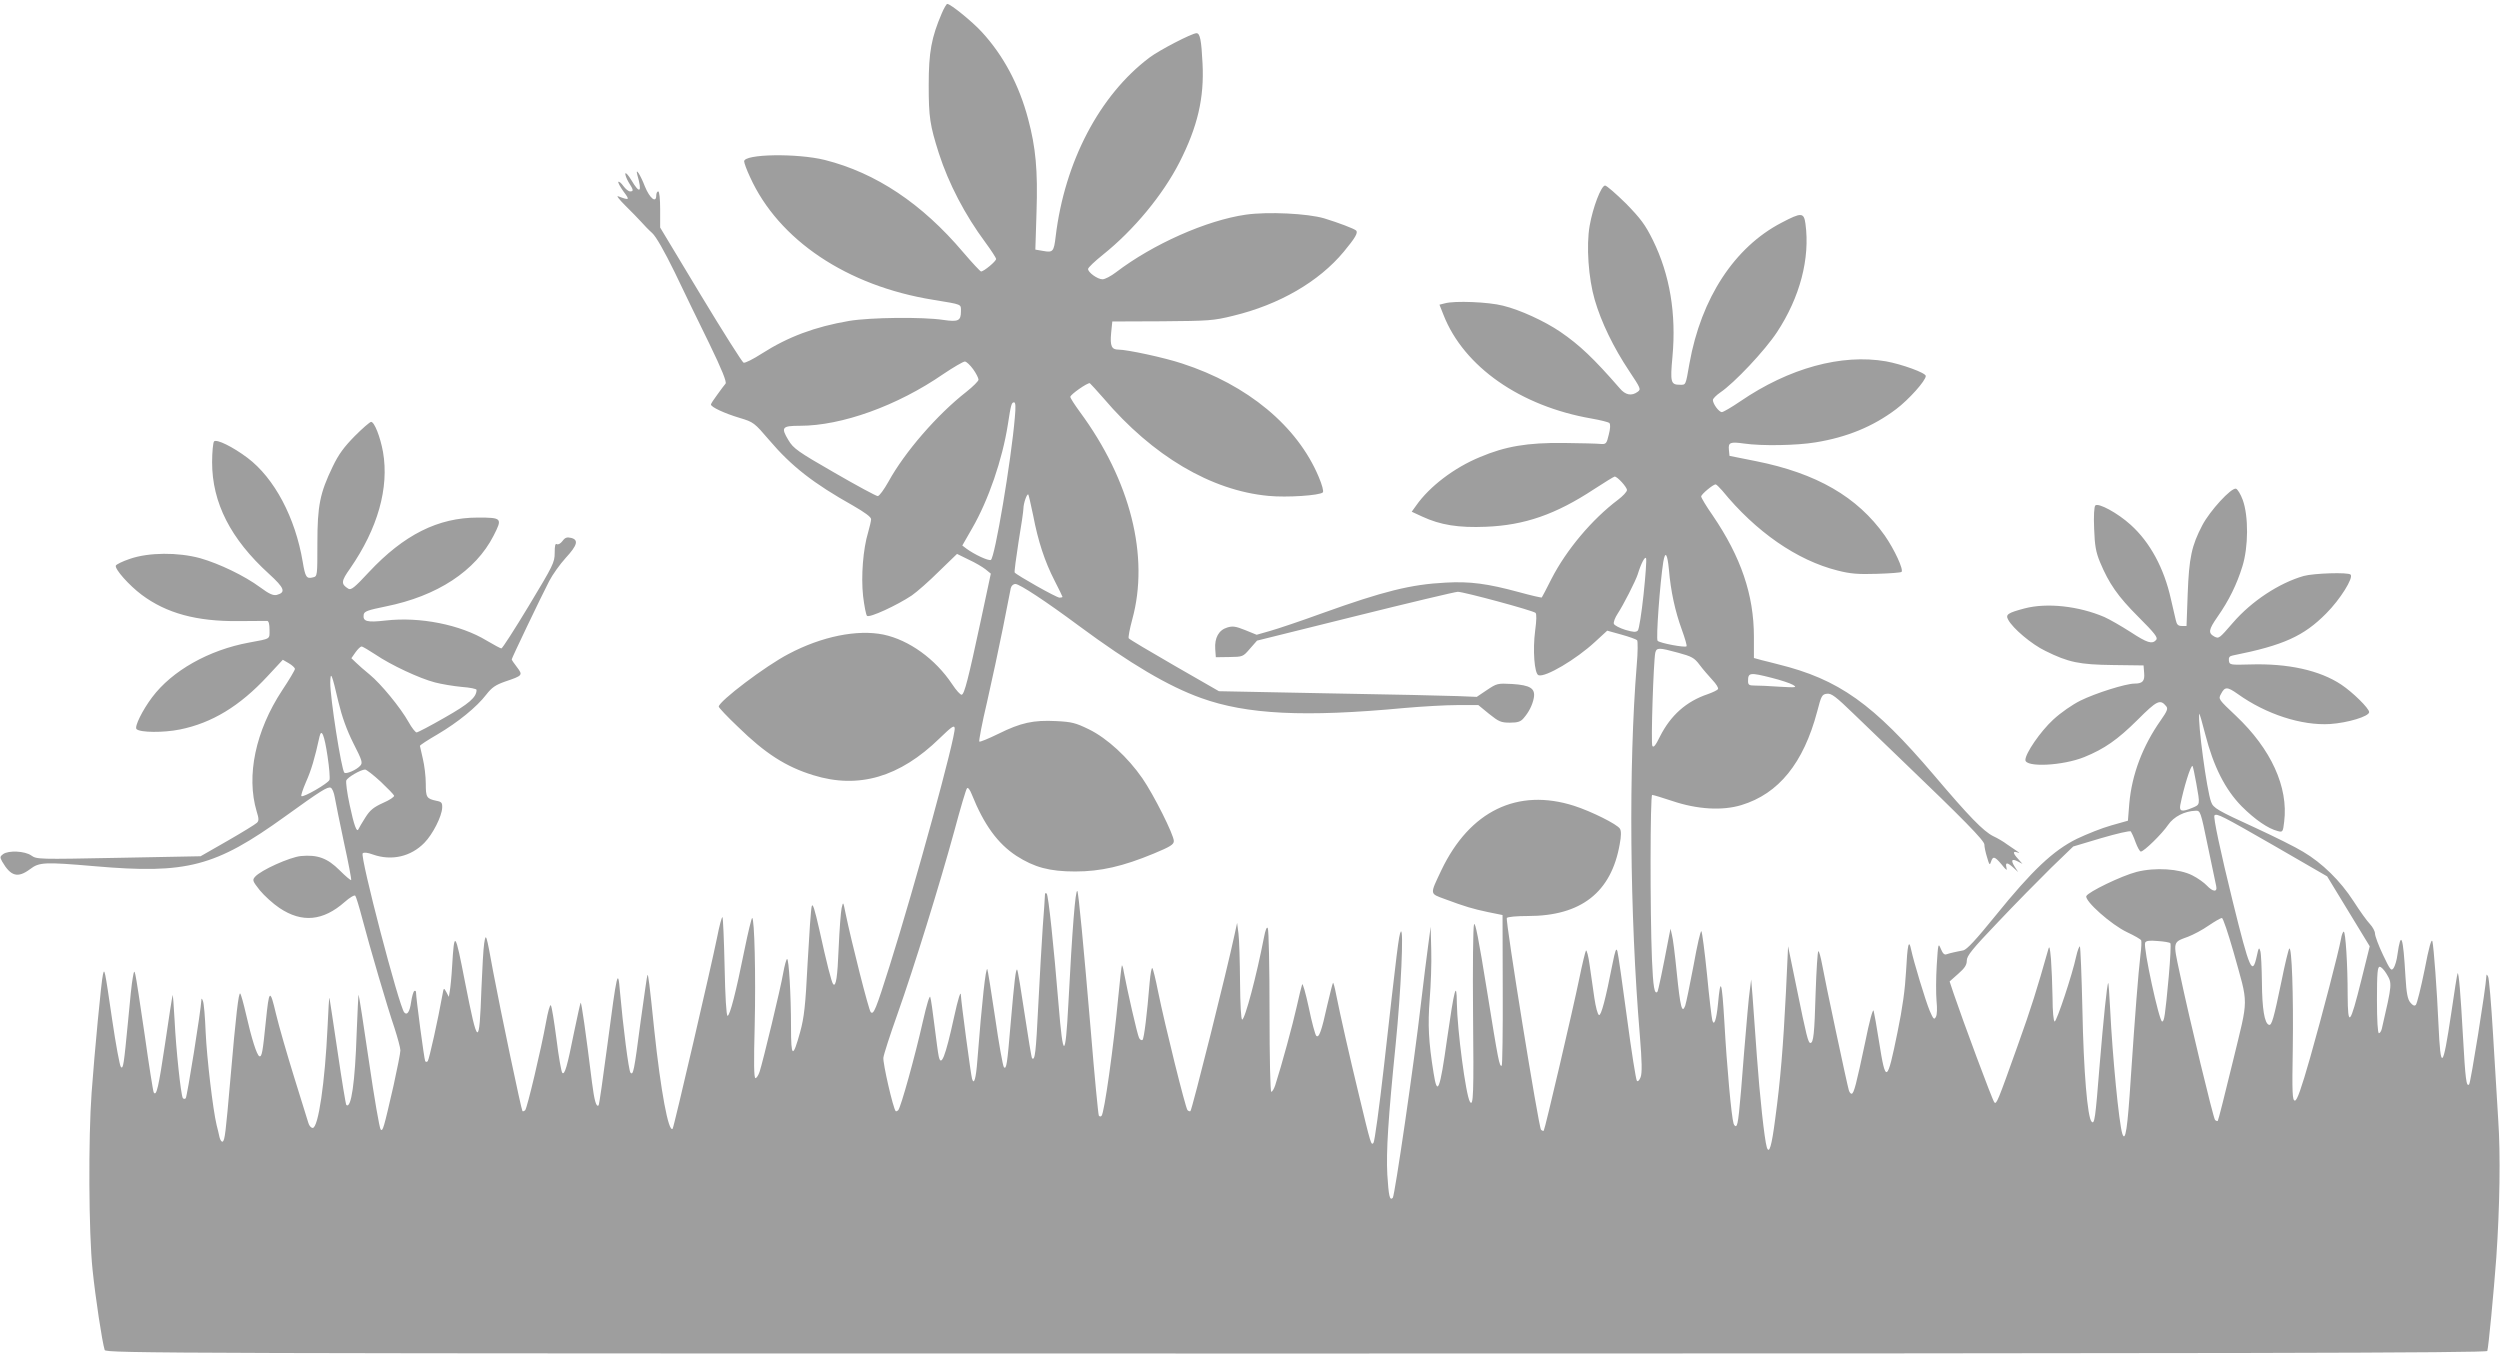 <?xml version="1.0" standalone="no"?>
<!DOCTYPE svg PUBLIC "-//W3C//DTD SVG 20010904//EN"
 "http://www.w3.org/TR/2001/REC-SVG-20010904/DTD/svg10.dtd">
<svg version="1.0" xmlns="http://www.w3.org/2000/svg"
 width="1280pt" height="693pt" viewBox="0 0 1280 693"
 preserveAspectRatio="xMidYMid meet">
<g transform="translate(0,693) scale(0.1,-0.1)"
fill="#9e9e9e" stroke="none">
<path d="M4822 6862 c-53 -124 -67 -198 -67 -367 0 -166 6 -205 52 -350 50
-155 134 -316 238 -456 30 -41 55 -79 55 -85 0 -12 -63 -64 -77 -64 -4 0 -46
45 -92 99 -210 248 -446 406 -708 472 -141 35 -413 31 -413 -7 0 -8 13 -44 30
-80 146 -323 497 -558 938 -629 151 -25 142 -21 142 -59 0 -49 -14 -55 -90
-44 -106 16 -373 13 -482 -5 -176 -30 -314 -82 -447 -167 -45 -29 -87 -50 -94
-47 -7 3 -106 159 -220 348 l-207 344 0 93 c0 55 -4 92 -10 92 -5 0 -10 -9
-10 -21 0 -41 -33 -15 -58 46 -23 60 -50 101 -39 60 26 -90 13 -101 -30 -28
-15 25 -29 41 -31 35 -2 -7 6 -27 17 -46 25 -39 26 -46 7 -46 -8 0 -23 12 -34
27 -11 16 -23 25 -26 22 -3 -3 9 -25 26 -49 34 -45 32 -47 -27 -25 -11 5 5
-16 35 -46 30 -30 67 -67 82 -84 14 -16 40 -43 57 -58 20 -18 62 -92 115 -200
45 -95 125 -259 177 -365 66 -136 90 -197 84 -206 -6 -7 -25 -32 -42 -56 -18
-24 -33 -47 -33 -51 0 -13 68 -45 148 -69 70 -21 74 -24 151 -114 114 -134
226 -221 429 -335 59 -34 92 -58 92 -69 0 -9 -7 -39 -15 -67 -26 -85 -37 -225
-26 -327 6 -50 15 -96 20 -101 12 -12 154 54 229 104 26 18 89 73 139 123 l93
90 59 -29 c33 -15 72 -38 87 -50 l27 -22 -51 -239 c-65 -303 -84 -377 -98
-381 -6 -2 -28 22 -49 54 -86 129 -220 226 -352 254 -134 27 -315 -9 -485 -99
-118 -61 -358 -243 -358 -270 0 -5 44 -52 98 -103 140 -137 246 -205 386 -248
232 -72 443 -10 647 189 62 60 75 69 77 52 6 -41 -202 -801 -333 -1217 -71
-225 -82 -252 -97 -237 -10 10 -98 357 -129 507 -12 60 -12 60 -20 25 -4 -19
-11 -110 -15 -202 -6 -152 -14 -202 -28 -187 -8 7 -34 110 -71 279 -24 106
-34 138 -39 120 -4 -14 -13 -144 -21 -290 -11 -220 -18 -280 -38 -353 -38
-138 -47 -133 -47 24 0 165 -11 349 -20 349 -4 0 -13 -33 -20 -72 -13 -77
-103 -450 -121 -506 -6 -17 -15 -32 -21 -32 -8 0 -9 78 -4 268 6 258 -1 552
-13 552 -3 0 -21 -73 -39 -162 -44 -219 -75 -339 -87 -339 -6 1 -12 97 -15
250 -3 137 -8 252 -11 255 -3 4 -16 -44 -28 -106 -27 -135 -221 -971 -227
-977 -21 -22 -61 193 -94 504 -25 243 -31 288 -35 283 -2 -1 -17 -109 -35
-238 -34 -261 -38 -276 -52 -262 -9 9 -38 236 -54 417 -10 122 -15 99 -64
-274 -22 -167 -42 -307 -45 -310 -12 -12 -22 23 -34 117 -32 258 -54 412 -58
408 -2 -2 -17 -70 -34 -152 -35 -176 -48 -219 -60 -207 -5 5 -19 83 -30 174
-12 90 -24 168 -29 172 -4 5 -15 -34 -24 -85 -26 -143 -97 -442 -107 -452 -5
-5 -11 -7 -14 -5 -6 7 -113 517 -150 714 -36 198 -37 200 -46 145 -4 -25 -10
-128 -14 -230 -11 -307 -18 -304 -84 31 -51 263 -55 267 -66 84 -3 -55 -9
-113 -12 -129 l-5 -30 -13 25 c-13 23 -13 23 -20 -16 -22 -123 -68 -331 -75
-338 -4 -5 -10 -5 -13 0 -5 8 -47 324 -47 353 0 6 -4 9 -9 6 -5 -4 -12 -29
-16 -56 -7 -50 -20 -70 -35 -54 -26 27 -228 800 -213 815 6 6 25 4 52 -6 96
-34 195 -11 264 60 43 44 89 135 91 179 1 26 -3 31 -30 36 -50 11 -54 17 -54
88 0 37 -7 94 -15 127 -8 33 -14 63 -15 66 0 4 40 30 90 59 105 62 201 140
250 204 28 36 47 49 95 66 92 31 93 33 62 74 -15 19 -27 37 -27 40 0 6 147
314 192 401 17 33 55 86 84 118 60 65 68 93 28 103 -21 5 -31 2 -44 -16 -10
-13 -22 -20 -29 -16 -8 5 -11 -8 -11 -45 0 -49 -8 -64 -132 -270 -73 -121
-136 -219 -141 -219 -4 0 -38 18 -75 40 -135 82 -342 123 -517 103 -97 -11
-118 -5 -113 30 3 17 20 23 113 42 264 53 460 182 552 362 46 90 44 93 -81 93
-203 0 -378 -88 -557 -279 -74 -80 -92 -94 -106 -85 -38 24 -37 38 10 104 141
204 200 412 168 596 -14 77 -44 154 -61 154 -6 0 -44 -33 -83 -72 -55 -56 -83
-93 -114 -158 -65 -135 -78 -198 -78 -393 0 -164 0 -168 -22 -173 -34 -9 -40
1 -53 79 -38 227 -145 429 -283 533 -76 57 -158 97 -171 84 -5 -5 -10 -54 -10
-107 0 -207 95 -393 291 -571 80 -73 88 -95 40 -108 -19 -4 -39 5 -85 39 -80
59 -209 121 -307 149 -114 31 -263 30 -359 -3 -39 -13 -71 -29 -73 -35 -6 -18
68 -101 132 -149 127 -95 281 -137 495 -135 74 1 141 1 148 1 8 -1 12 -17 12
-46 0 -49 8 -44 -105 -65 -206 -38 -394 -144 -496 -280 -49 -65 -92 -151 -80
-163 18 -18 138 -19 222 -2 164 33 307 120 448 272 l79 85 31 -18 c17 -10 31
-23 31 -29 0 -6 -29 -55 -65 -109 -137 -208 -185 -438 -131 -620 12 -38 12
-49 1 -59 -7 -7 -75 -49 -150 -92 l-138 -79 -419 -8 c-412 -8 -420 -8 -448 12
-33 23 -116 27 -144 7 -16 -12 -17 -16 -5 -38 44 -76 80 -86 143 -39 47 36 74
37 331 15 472 -41 617 -3 975 255 183 132 217 153 233 147 8 -3 17 -25 21 -49
4 -23 25 -128 47 -231 23 -104 39 -190 37 -193 -3 -2 -29 20 -59 50 -63 63
-114 81 -199 73 -57 -6 -204 -72 -234 -106 -15 -17 -13 -22 24 -69 23 -28 68
-69 101 -91 115 -77 223 -67 334 31 26 23 50 37 54 32 4 -5 20 -56 35 -114 39
-149 130 -459 166 -564 16 -50 30 -101 30 -114 0 -13 -16 -94 -35 -180 -51
-222 -55 -236 -66 -225 -6 6 -33 163 -60 349 -27 186 -51 339 -53 341 -1 2 -6
-88 -10 -199 -8 -248 -28 -389 -53 -365 -3 4 -23 125 -44 269 -22 145 -40 270
-42 278 -2 8 -6 -59 -10 -150 -13 -279 -47 -515 -76 -515 -8 0 -18 11 -22 25
-4 14 -37 120 -73 235 -36 116 -78 261 -93 324 -31 131 -35 128 -52 -39 -16
-157 -20 -182 -33 -178 -13 5 -40 90 -69 218 -12 52 -25 99 -29 103 -8 9 -22
-107 -50 -433 -25 -287 -29 -318 -40 -325 -5 -3 -12 7 -16 22 -3 15 -10 44
-15 63 -19 79 -50 343 -56 474 -3 78 -9 150 -14 161 -5 14 -8 15 -8 4 -2 -50
-73 -495 -80 -502 -5 -5 -11 -4 -15 1 -10 16 -35 251 -42 397 -4 77 -9 136
-10 130 -2 -5 -20 -118 -39 -250 -33 -221 -44 -271 -58 -248 -3 4 -24 136 -46
293 -23 157 -44 296 -48 310 -5 22 -7 21 -13 -15 -5 -22 -15 -121 -24 -220
-22 -228 -25 -250 -37 -238 -6 6 -26 115 -45 244 -38 260 -39 264 -47 229 -8
-30 -43 -398 -58 -605 -17 -231 -15 -720 5 -907 15 -145 49 -369 62 -410 5
-17 304 -18 6100 -18 4867 0 6095 3 6099 13 6 17 33 302 46 477 18 262 22 530
10 705 -6 94 -18 294 -27 445 -9 151 -20 282 -25 290 -7 13 -8 13 -9 0 -2 -55
-80 -544 -88 -552 -14 -14 -19 19 -32 252 -12 217 -21 322 -27 317 -2 -2 -17
-95 -33 -207 -43 -288 -54 -297 -65 -55 -8 179 -24 393 -31 425 -5 17 -18 -30
-40 -145 -19 -93 -39 -174 -45 -180 -7 -7 -16 -3 -28 12 -14 16 -20 48 -25
132 -12 210 -23 240 -41 114 -3 -28 -13 -60 -20 -70 -12 -16 -17 -10 -54 68
-23 48 -41 97 -41 109 0 12 -12 34 -26 49 -14 14 -52 67 -84 117 -68 105 -160
195 -258 253 -37 23 -146 77 -241 121 -199 91 -219 103 -230 134 -22 56 -69
407 -61 451 1 6 15 -42 31 -105 42 -164 102 -283 187 -369 67 -67 135 -114
184 -126 25 -7 27 -5 33 48 22 177 -67 372 -247 542 -89 84 -91 86 -77 111 20
39 32 39 86 1 145 -104 328 -163 473 -154 90 6 200 39 200 61 0 19 -83 101
-143 141 -110 73 -272 109 -466 103 -103 -3 -106 -2 -109 19 -2 17 3 24 20 27
260 52 363 99 478 215 72 72 141 183 125 199 -12 13 -190 7 -240 -7 -126 -36
-267 -129 -362 -239 -71 -82 -72 -83 -96 -71 -32 18 -29 35 16 100 59 84 100
168 128 259 31 99 32 257 2 340 -11 30 -27 56 -35 58 -25 5 -133 -113 -172
-187 -55 -105 -68 -166 -75 -351 l-6 -165 -24 0 c-19 0 -26 7 -31 30 -4 17
-15 65 -25 108 -35 158 -107 291 -206 380 -67 61 -166 114 -181 99 -6 -6 -9
-54 -6 -119 3 -87 9 -120 30 -171 46 -110 91 -175 196 -280 85 -85 101 -106
92 -118 -21 -24 -46 -16 -133 41 -47 30 -106 64 -133 76 -131 56 -293 74 -408
44 -86 -23 -99 -31 -84 -58 23 -44 120 -126 191 -160 117 -58 173 -70 347 -72
l155 -2 3 -38 c4 -42 -8 -55 -49 -55 -45 0 -200 -49 -277 -87 -42 -21 -100
-61 -140 -98 -65 -60 -142 -172 -142 -206 0 -39 191 -30 302 15 103 42 170 89
271 189 101 101 117 109 148 71 10 -12 5 -25 -28 -72 -93 -132 -148 -278 -161
-426 l-7 -88 -85 -24 c-47 -13 -127 -45 -177 -69 -121 -60 -228 -161 -415
-392 -103 -127 -147 -174 -166 -179 -15 -3 -37 -7 -49 -10 -11 -2 -28 -7 -37
-10 -11 -4 -19 4 -29 28 -13 32 -14 28 -21 -85 -4 -65 -4 -146 -1 -181 4 -39
3 -71 -3 -82 -9 -17 -13 -13 -32 31 -21 50 -82 251 -95 313 -12 58 -19 25 -26
-111 -5 -91 -18 -188 -44 -313 -53 -260 -60 -264 -94 -49 -12 77 -25 149 -28
160 -4 12 -22 -55 -43 -160 -46 -217 -58 -265 -70 -265 -5 0 -11 8 -14 18 -8
25 -123 565 -137 645 -7 37 -15 67 -19 67 -4 0 -10 -96 -14 -213 -6 -212 -11
-257 -27 -257 -11 0 -20 35 -70 281 l-44 214 -11 -235 c-14 -277 -28 -451 -55
-649 -18 -140 -31 -183 -43 -145 -12 40 -36 260 -51 469 -9 121 -19 258 -22
305 l-7 85 -7 -55 c-5 -30 -17 -172 -29 -315 -25 -325 -31 -374 -41 -380 -4
-3 -10 3 -13 12 -11 34 -35 298 -47 517 -13 218 -20 238 -33 95 -8 -81 -20
-115 -29 -83 -3 11 -16 116 -27 234 -12 118 -25 218 -29 222 -4 5 -22 -74 -40
-175 -19 -100 -38 -193 -43 -207 -16 -42 -25 -7 -43 170 -9 91 -20 179 -25
195 l-7 30 -8 -40 c-33 -174 -55 -278 -59 -283 -15 -15 -22 23 -28 166 -10
247 -9 842 1 842 6 0 52 -14 103 -31 127 -43 256 -51 354 -21 191 58 318 215
388 479 21 82 25 88 50 91 23 3 45 -14 139 -105 62 -59 171 -164 242 -233 319
-306 425 -414 425 -434 0 -12 6 -41 14 -66 11 -39 14 -42 20 -22 10 30 19 28
55 -15 23 -29 29 -33 24 -15 -7 28 4 28 35 0 l25 -23 -18 28 c-21 33 -15 43
17 26 l23 -12 -22 25 c-27 29 -29 42 -5 34 14 -5 14 -4 -2 7 -10 7 -32 22 -50
34 -17 13 -49 32 -71 42 -50 25 -123 100 -302 311 -312 367 -488 492 -800 569
-24 6 -61 16 -83 21 l-40 11 0 109 c0 214 -66 408 -211 621 -33 47 -59 91 -59
97 0 11 61 62 74 62 4 0 19 -15 34 -32 172 -211 383 -357 590 -409 66 -17 106
-20 202 -17 65 2 122 6 126 10 11 12 -36 114 -86 186 -140 198 -349 319 -660
381 l-135 27 -3 31 c-4 38 7 42 78 32 90 -13 269 -10 365 6 161 26 295 81 413
170 64 48 152 146 152 170 0 16 -122 60 -204 75 -227 39 -496 -34 -746 -205
-44 -30 -87 -55 -94 -55 -15 0 -46 42 -46 62 0 7 17 24 37 38 73 49 229 215
291 309 118 179 170 378 146 555 -8 59 -21 59 -122 6 -241 -125 -412 -386
-472 -721 -20 -115 -18 -109 -49 -109 -47 0 -50 13 -38 144 20 219 -13 419
-100 596 -39 79 -62 110 -138 188 -51 50 -99 92 -107 92 -20 0 -63 -113 -79
-206 -18 -102 -6 -270 26 -379 33 -114 96 -244 176 -364 59 -89 62 -94 44
-107 -31 -23 -63 -17 -92 18 -134 154 -205 221 -304 289 -81 55 -207 113 -294
134 -73 19 -248 26 -297 12 l-28 -7 21 -53 c104 -265 394 -467 758 -530 45 -8
86 -18 91 -23 6 -6 5 -29 -3 -59 -11 -47 -14 -50 -42 -48 -17 2 -102 4 -190 5
-184 2 -297 -17 -427 -72 -132 -54 -259 -151 -327 -248 l-23 -32 54 -25 c93
-43 185 -58 327 -52 197 8 356 63 552 192 55 36 103 65 106 65 14 0 63 -54 63
-69 0 -9 -21 -31 -46 -50 -133 -100 -264 -256 -340 -404 -26 -51 -48 -94 -50
-96 -2 -2 -54 10 -116 27 -162 44 -252 56 -376 49 -179 -9 -318 -44 -633 -157
-107 -39 -226 -79 -265 -90 l-70 -20 -59 24 c-48 19 -63 22 -92 13 -43 -13
-65 -53 -61 -110 l3 -42 69 1 c69 1 70 1 106 43 l36 41 503 125 c277 69 513
125 525 125 30 0 386 -96 398 -108 6 -6 5 -39 -2 -91 -13 -98 -4 -220 17 -228
34 -13 193 81 290 171 l62 57 72 -20 c40 -11 76 -24 81 -29 4 -4 4 -62 -2
-128 -42 -516 -36 -1276 16 -1895 11 -137 12 -192 4 -214 -6 -16 -14 -24 -19
-19 -5 5 -28 151 -51 324 -23 173 -45 326 -49 340 -6 19 -11 5 -25 -65 -35
-179 -58 -266 -69 -262 -7 2 -17 41 -24 88 -7 46 -17 122 -24 167 -6 46 -15
80 -19 75 -3 -4 -19 -69 -34 -143 -32 -156 -176 -773 -182 -779 -2 -3 -9 0
-14 5 -12 12 -183 1071 -175 1084 4 6 52 10 108 10 272 0 427 121 470 368 8
42 8 68 1 79 -14 23 -147 89 -234 117 -290 93 -535 -26 -680 -329 -60 -127
-61 -119 17 -148 105 -39 142 -50 222 -67 l74 -15 1 -383 c1 -211 -2 -386 -5
-388 -12 -7 -17 20 -76 386 -42 261 -60 354 -66 337 -5 -12 -7 -219 -5 -459 4
-406 2 -478 -16 -449 -21 34 -65 368 -67 506 -1 119 -13 73 -50 -185 -37 -265
-50 -296 -69 -174 -26 161 -30 248 -20 377 6 73 10 186 8 252 l-3 120 -12 -90
c-7 -49 -24 -187 -38 -305 -34 -298 -134 -983 -144 -993 -16 -16 -21 10 -28
120 -6 118 4 282 43 668 27 269 42 600 26 575 -10 -16 -19 -91 -86 -688 -24
-211 -48 -388 -54 -394 -12 -12 -12 -14 -77 257 -45 186 -92 393 -115 508 -6
32 -13 57 -15 55 -2 -2 -15 -53 -29 -113 -30 -136 -43 -172 -57 -158 -5 5 -23
70 -38 144 -16 74 -31 127 -34 119 -3 -8 -16 -60 -28 -115 -19 -86 -77 -300
-110 -402 -6 -18 -15 -33 -20 -33 -5 0 -9 167 -9 413 0 226 -4 418 -9 425 -5
9 -12 -8 -20 -50 -37 -192 -97 -418 -111 -418 -6 0 -10 75 -11 193 -1 105 -4
217 -8 247 l-7 55 -13 -60 c-39 -184 -217 -894 -226 -904 -3 -2 -10 0 -15 5
-10 10 -115 432 -151 609 -12 61 -25 114 -29 118 -4 5 -10 -29 -14 -75 -13
-158 -28 -283 -36 -292 -5 -4 -13 0 -18 10 -9 17 -60 242 -78 337 -3 21 -8 36
-10 34 -2 -1 -10 -77 -19 -167 -24 -254 -71 -589 -85 -603 -4 -5 -10 -4 -14 1
-3 5 -22 200 -41 433 -37 435 -63 710 -69 717 -10 10 -26 -194 -46 -578 -15
-285 -27 -287 -50 -5 -25 303 -52 561 -61 570 -6 5 -9 2 -9 -9 0 -10 -5 -82
-11 -160 -5 -77 -16 -259 -23 -403 -12 -244 -17 -286 -32 -271 -3 4 -20 106
-38 227 -18 122 -35 224 -38 226 -7 8 -14 -51 -33 -270 -18 -215 -22 -242 -35
-229 -5 5 -26 120 -45 254 -20 135 -38 246 -40 248 -8 9 -27 -160 -51 -468 -7
-92 -17 -127 -27 -94 -6 18 -57 402 -57 426 0 32 -14 -12 -36 -113 -44 -201
-66 -256 -78 -196 -3 12 -12 81 -21 152 -9 72 -18 139 -22 150 -3 12 -18 -37
-38 -125 -39 -174 -113 -441 -126 -454 -5 -5 -11 -7 -13 -5 -13 13 -67 248
-63 274 2 17 34 116 71 220 86 242 218 670 292 940 31 116 60 214 65 219 5 6
15 -7 24 -30 63 -157 133 -253 229 -316 92 -59 170 -80 301 -80 130 0 244 26
403 92 84 35 102 46 102 64 0 32 -103 237 -161 321 -74 107 -180 205 -274 251
-68 33 -87 38 -167 42 -117 6 -181 -8 -296 -65 -51 -25 -95 -43 -98 -40 -3 3
14 95 40 204 25 109 61 279 81 378 19 99 38 190 40 203 3 13 13 22 24 22 21 0
155 -88 326 -215 261 -193 457 -309 625 -369 233 -84 528 -99 1040 -51 91 8
213 15 272 15 l107 0 55 -45 c50 -40 61 -45 107 -45 40 0 55 5 70 23 27 31 45
67 52 103 9 49 -17 66 -111 72 -75 4 -78 3 -129 -31 l-52 -35 -98 4 c-54 2
-351 9 -660 14 l-562 11 -228 131 c-125 72 -231 135 -234 140 -3 5 5 48 18 96
89 323 -9 712 -268 1063 -27 37 -49 71 -49 77 0 12 89 74 100 70 3 -2 35 -37
71 -78 250 -294 550 -472 844 -499 93 -9 262 2 278 18 5 5 -4 39 -21 79 -109
260 -364 472 -700 581 -90 30 -281 71 -326 71 -35 0 -43 19 -37 85 l6 59 255
1 c239 2 262 3 363 28 237 57 440 175 567 328 58 70 75 98 63 109 -12 10 -88
39 -163 62 -85 25 -288 35 -401 19 -202 -29 -476 -151 -665 -295 -26 -20 -57
-36 -69 -36 -26 0 -75 36 -74 53 0 7 34 39 75 72 159 127 307 306 393 474 93
183 127 329 118 506 -6 121 -13 155 -31 155 -23 0 -191 -87 -241 -125 -255
-192 -434 -533 -480 -916 -9 -77 -14 -83 -63 -74 l-41 7 6 192 c7 215 -4 331
-43 477 -46 174 -126 324 -236 444 -47 52 -161 145 -178 145 -4 0 -17 -22 -28
-48z m161 -1823 c15 -21 27 -45 27 -53 0 -7 -28 -35 -62 -62 -150 -117 -316
-309 -399 -460 -23 -41 -47 -74 -55 -74 -8 0 -108 54 -222 120 -188 108 -210
124 -235 166 -40 66 -33 74 59 74 213 0 498 102 734 265 52 35 102 64 110 64
8 0 27 -18 43 -40z m213 -246 c-18 -217 -103 -723 -123 -730 -14 -5 -84 28
-125 58 l-21 16 51 89 c83 144 154 351 182 529 16 104 19 115 32 115 8 0 9
-23 4 -77z m94 -503 c25 -131 59 -235 110 -334 22 -43 40 -80 40 -82 0 -2 -7
-4 -15 -4 -16 0 -221 116 -230 129 -2 4 7 74 20 157 14 82 25 159 25 171 0 25
18 78 25 71 2 -2 13 -51 25 -108z m3255 -277 c9 -110 32 -214 66 -307 16 -44
27 -82 24 -85 -8 -8 -136 16 -148 28 -9 9 12 296 29 404 10 59 21 43 29 -40z
m-130 -127 c-10 -94 -23 -177 -29 -184 -10 -10 -22 -9 -64 3 -29 9 -56 23 -59
31 -3 8 6 32 20 53 29 44 91 166 102 200 17 56 38 96 43 82 3 -8 -3 -91 -13
-185z m-6493 -307 c79 -54 227 -123 305 -143 34 -9 95 -19 137 -23 42 -3 76
-10 76 -15 0 -38 -38 -71 -163 -142 -73 -42 -138 -76 -144 -76 -6 0 -25 24
-41 53 -42 75 -142 196 -199 243 -26 21 -58 49 -71 62 l-23 22 21 30 c12 17
26 30 31 30 6 0 37 -19 71 -41z m6670 9 c70 -19 83 -26 110 -62 17 -23 47 -57
66 -78 19 -20 32 -41 28 -46 -3 -6 -27 -17 -52 -26 -110 -37 -190 -108 -245
-217 -22 -45 -33 -59 -39 -48 -8 14 6 433 15 477 7 27 18 27 117 0z m-6859
-253 c18 -75 42 -142 76 -210 46 -90 49 -101 35 -116 -19 -21 -72 -44 -81 -35
-15 15 -73 385 -72 461 1 63 8 46 42 -100z m7340 124 c44 -11 92 -27 106 -35
24 -14 18 -15 -68 -10 -52 4 -109 6 -128 6 -28 0 -33 4 -33 23 0 44 9 45 123
16z m-7396 -401 c9 -58 13 -112 10 -121 -7 -18 -135 -92 -144 -83 -3 3 8 36
24 73 26 58 45 121 69 232 10 44 25 7 41 -101z m9568 -139 c20 -111 20 -108
-20 -125 -53 -22 -68 -19 -62 14 17 87 54 208 63 200 2 -3 11 -43 19 -89z
m-9296 9 c36 -34 67 -66 69 -72 1 -6 -24 -23 -57 -37 -48 -22 -66 -36 -90 -74
-17 -26 -32 -53 -35 -59 -9 -22 -23 16 -46 124 -13 60 -20 115 -17 124 6 16
73 55 96 56 7 0 43 -28 80 -62z m9355 -330 c21 -101 40 -193 43 -205 7 -32
-17 -30 -48 3 -13 14 -46 38 -74 52 -66 34 -190 42 -285 18 -78 -20 -249 -103
-258 -124 -9 -25 128 -147 209 -185 38 -18 70 -36 72 -42 2 -5 1 -39 -4 -75
-11 -95 -27 -296 -49 -624 -17 -266 -28 -339 -44 -290 -17 56 -50 392 -62 637
-4 75 -8 136 -10 134 -6 -6 -24 -181 -44 -422 -22 -276 -26 -303 -41 -288 -21
21 -41 257 -47 570 -4 177 -10 324 -13 327 -3 3 -12 -20 -19 -51 -20 -94 -100
-333 -110 -333 -6 0 -11 52 -11 123 -1 67 -5 156 -8 197 -6 64 -8 71 -15 45
-56 -198 -86 -295 -156 -490 -102 -286 -108 -301 -119 -289 -9 8 -163 423
-209 559 l-20 60 44 39 c33 29 44 45 44 68 0 24 27 58 159 196 87 92 210 217
272 278 l114 110 144 43 c79 23 147 39 151 34 3 -4 15 -29 24 -55 10 -27 22
-48 27 -48 16 0 109 91 140 137 29 42 84 70 140 72 25 1 26 -1 63 -181z m336
4 l275 -159 109 -179 109 -179 -43 -173 c-58 -233 -69 -245 -70 -77 0 161 -11
325 -20 325 -4 0 -11 -17 -14 -37 -13 -70 -95 -386 -158 -608 -46 -161 -67
-220 -78 -220 -13 0 -15 35 -11 266 4 273 -5 528 -18 512 -4 -4 -22 -78 -39
-163 -41 -198 -51 -232 -65 -227 -23 7 -35 83 -36 217 -1 74 -4 146 -8 160 -6
22 -9 19 -18 -24 -23 -105 -36 -75 -124 281 -62 252 -100 430 -93 438 12 12
39 -2 302 -153z m-205 -544 c79 -284 79 -224 -3 -564 -40 -164 -74 -300 -77
-303 -3 -2 -9 0 -14 5 -9 10 -130 511 -181 753 -35 163 -36 156 43 185 26 10
74 35 105 57 31 21 62 39 68 39 6 0 32 -78 59 -172z m-323 43 c4 -3 0 -81 -8
-171 -19 -204 -23 -230 -34 -230 -15 0 -97 377 -87 403 4 10 20 13 64 9 32 -2
61 -7 65 -11z m1107 -157 c29 -49 30 -47 -24 -281 -3 -13 -10 -23 -15 -23 -6
0 -10 66 -10 170 0 139 3 170 14 170 8 0 23 -16 35 -36z"/>
</g>
</svg>
